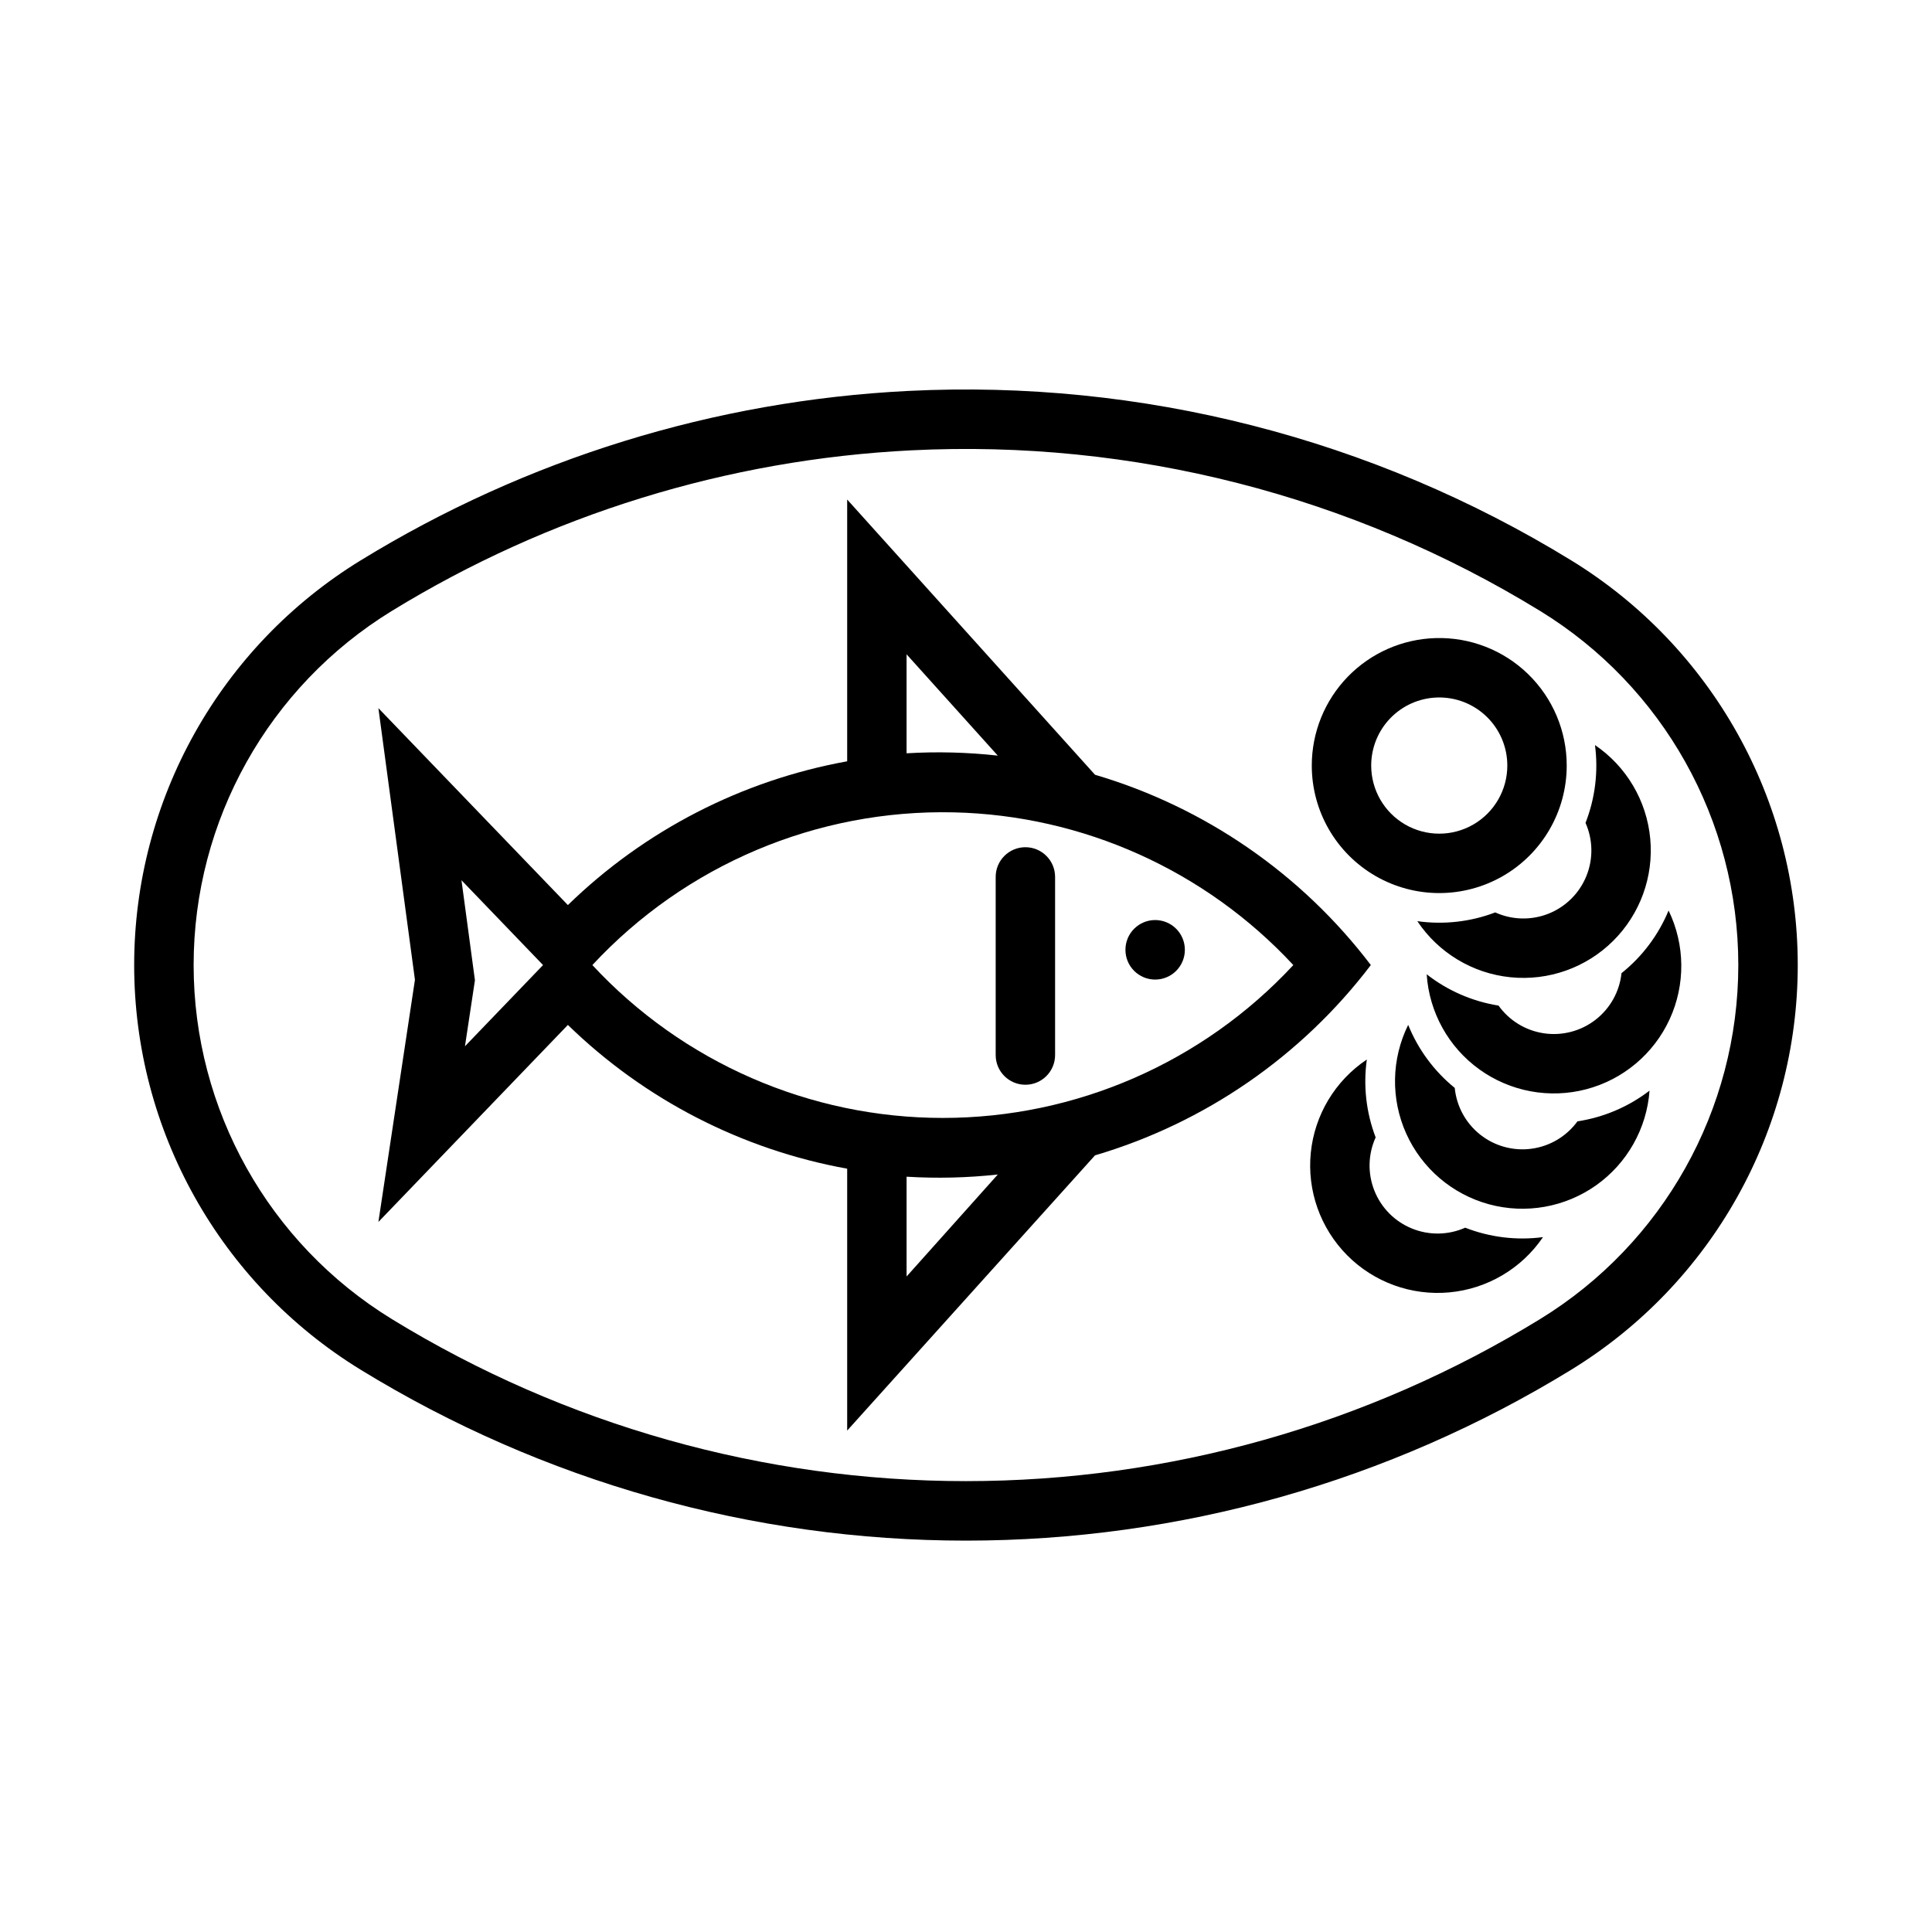<?xml version="1.0" encoding="UTF-8"?>
<!-- Uploaded to: ICON Repo, www.svgrepo.com, Generator: ICON Repo Mixer Tools -->
<svg fill="#000000" width="800px" height="800px" version="1.1" viewBox="144 144 512 512" xmlns="http://www.w3.org/2000/svg">
 <g>
  <path d="m384.71 247.6c-51.367 2.562-101.27 18-145.11 44.895-37.305 22.879-60.043 63.496-60.043 107.26 0 43.758 22.738 84.379 60.043 107.25 48.262 29.605 103.77 45.277 160.39 45.277 56.617 0 112.13-15.672 160.39-45.277 37.305-22.875 60.043-63.496 60.043-107.25 0-43.762-22.738-84.379-60.043-107.26-52.695-32.324-113.93-47.977-175.68-44.895zm0.801 15.742c58.562-2.926 116.64 11.91 166.63 42.559 32.637 20.016 52.527 55.551 52.527 93.836 0 38.281-19.891 73.816-52.527 93.832-45.781 28.082-98.441 42.945-152.15 42.945-53.711 0-106.37-14.863-152.15-42.945-32.637-20.016-52.527-55.551-52.527-93.832 0-38.285 19.891-73.82 52.527-93.836 41.594-25.504 88.938-40.137 137.67-42.559z"/>
  <path d="m368.51 276.38v69.371c-27.914 5.051-53.688 18.316-74.016 38.102l-50.215-52.184 9.684 71.984-9.684 64.176 50.215-52.211c20.328 19.785 46.102 33.051 74.016 38.098v69.402l65.68-72.938c29.117-8.594 54.727-26.262 73.094-50.43-18.367-24.168-43.977-41.836-73.094-50.43zm15.742 41.02 24.172 26.848c-8.027-0.891-16.113-1.098-24.172-0.617zm12.484 41.883c34.238 0.773 66.703 15.371 90.008 40.469-23.98 25.832-57.637 40.512-92.883 40.512-35.246 0-68.902-14.68-92.879-40.512 24.66-26.562 59.52-41.293 95.754-40.469zm-130.44 17.988 21.617 22.48-20.695 21.523 2.644-17.496zm142.13 77.984-24.172 27.027v-26.445c8.059 0.492 16.145 0.297 24.172-0.582z"/>
  <path d="m423.61 423.61v-47.23c-0.004-4.34-3.527-7.859-7.871-7.859s-7.867 3.519-7.871 7.859v47.23c0.004 4.344 3.527 7.859 7.871 7.859s7.867-3.516 7.871-7.859z"/>
  <path d="m517.18 415.61c-4.465 9.047-4.652 19.617-0.508 28.82 4.144 9.199 12.184 16.062 21.918 18.715 9.734 2.648 20.145 0.809 28.383-5.019 8.234-5.828 13.434-15.035 14.172-25.098-5.578 4.285-12.152 7.082-19.105 8.141-2.887 3.965-7.262 6.582-12.121 7.25s-9.777-0.672-13.625-3.711c-3.852-3.039-6.293-7.516-6.773-12.395-5.457-4.434-9.703-10.184-12.34-16.703z"/>
  <path d="m508.56 445.42c-2.508-6.574-3.312-13.672-2.336-20.637-8.391 5.602-13.836 14.664-14.848 24.699-1.012 10.039 2.519 20.004 9.625 27.168 7.106 7.164 17.039 10.773 27.086 9.844 10.047-0.926 19.152-6.301 24.824-14.645-6.973 0.922-14.066 0.062-20.617-2.5-4.481 1.992-9.582 2.07-14.121 0.219-4.543-1.848-8.133-5.469-9.945-10.027-1.816-4.555-1.695-9.652 0.332-14.117z"/>
  <path d="m522.09 402.2c5.543 4.328 12.094 7.18 19.039 8.293 2.852 3.988 7.207 6.641 12.062 7.348 4.852 0.707 9.781-0.594 13.652-3.602 3.875-3.008 6.356-7.461 6.871-12.34 5.496-4.391 9.789-10.102 12.477-16.602 4.394 9.086 4.496 19.656 0.277 28.82-4.219 9.168-12.316 15.965-22.07 18.539-9.758 2.57-20.152 0.645-28.34-5.25-8.191-5.894-13.312-15.141-13.969-25.207z"/>
  <path d="m524.45 313.1c-8.793 0.25-17.141 3.922-23.27 10.234-6.129 6.312-9.551 14.766-9.543 23.562 0 12.066 6.438 23.219 16.891 29.254 10.449 6.031 23.328 6.031 33.777 0 10.453-6.035 16.891-17.188 16.891-29.254 0.012-9.133-3.68-17.883-10.227-24.25-6.547-6.367-15.391-9.809-24.52-9.547zm0.43 15.746c4.879-0.148 9.609 1.688 13.109 5.09s5.473 8.078 5.465 12.961c0 6.441-3.438 12.395-9.02 15.617-5.578 3.223-12.453 3.223-18.035 0-5.578-3.223-9.016-9.176-9.016-15.617-0.008-4.695 1.816-9.207 5.082-12.578 3.269-3.371 7.723-5.336 12.414-5.473z"/>
  <path d="m519.62 388.12c6.965 0.98 14.062 0.184 20.637-2.32 4.465 2.023 9.562 2.144 14.117 0.332 4.555-1.812 8.172-5.406 10.023-9.945 1.852-4.539 1.773-9.637-0.215-14.117 2.562-6.551 3.422-13.645 2.504-20.621 8.344 5.672 13.719 14.777 14.648 24.824 0.93 10.047-2.684 19.98-9.848 27.086-7.16 7.106-17.125 10.637-27.164 9.625-10.039-1.008-19.102-6.457-24.703-14.848z"/>
  <path d="m458 395.71c0.004-2.094-0.824-4.098-2.301-5.578-1.477-1.48-3.481-2.312-5.574-2.312-2.09 0-4.094 0.832-5.57 2.312-1.477 1.48-2.305 3.484-2.301 5.578-0.004 2.09 0.824 4.094 2.301 5.574 1.477 1.48 3.481 2.312 5.57 2.312 2.094 0 4.098-0.832 5.574-2.312 1.477-1.48 2.305-3.484 2.301-5.574z"/>
 </g>
</svg>